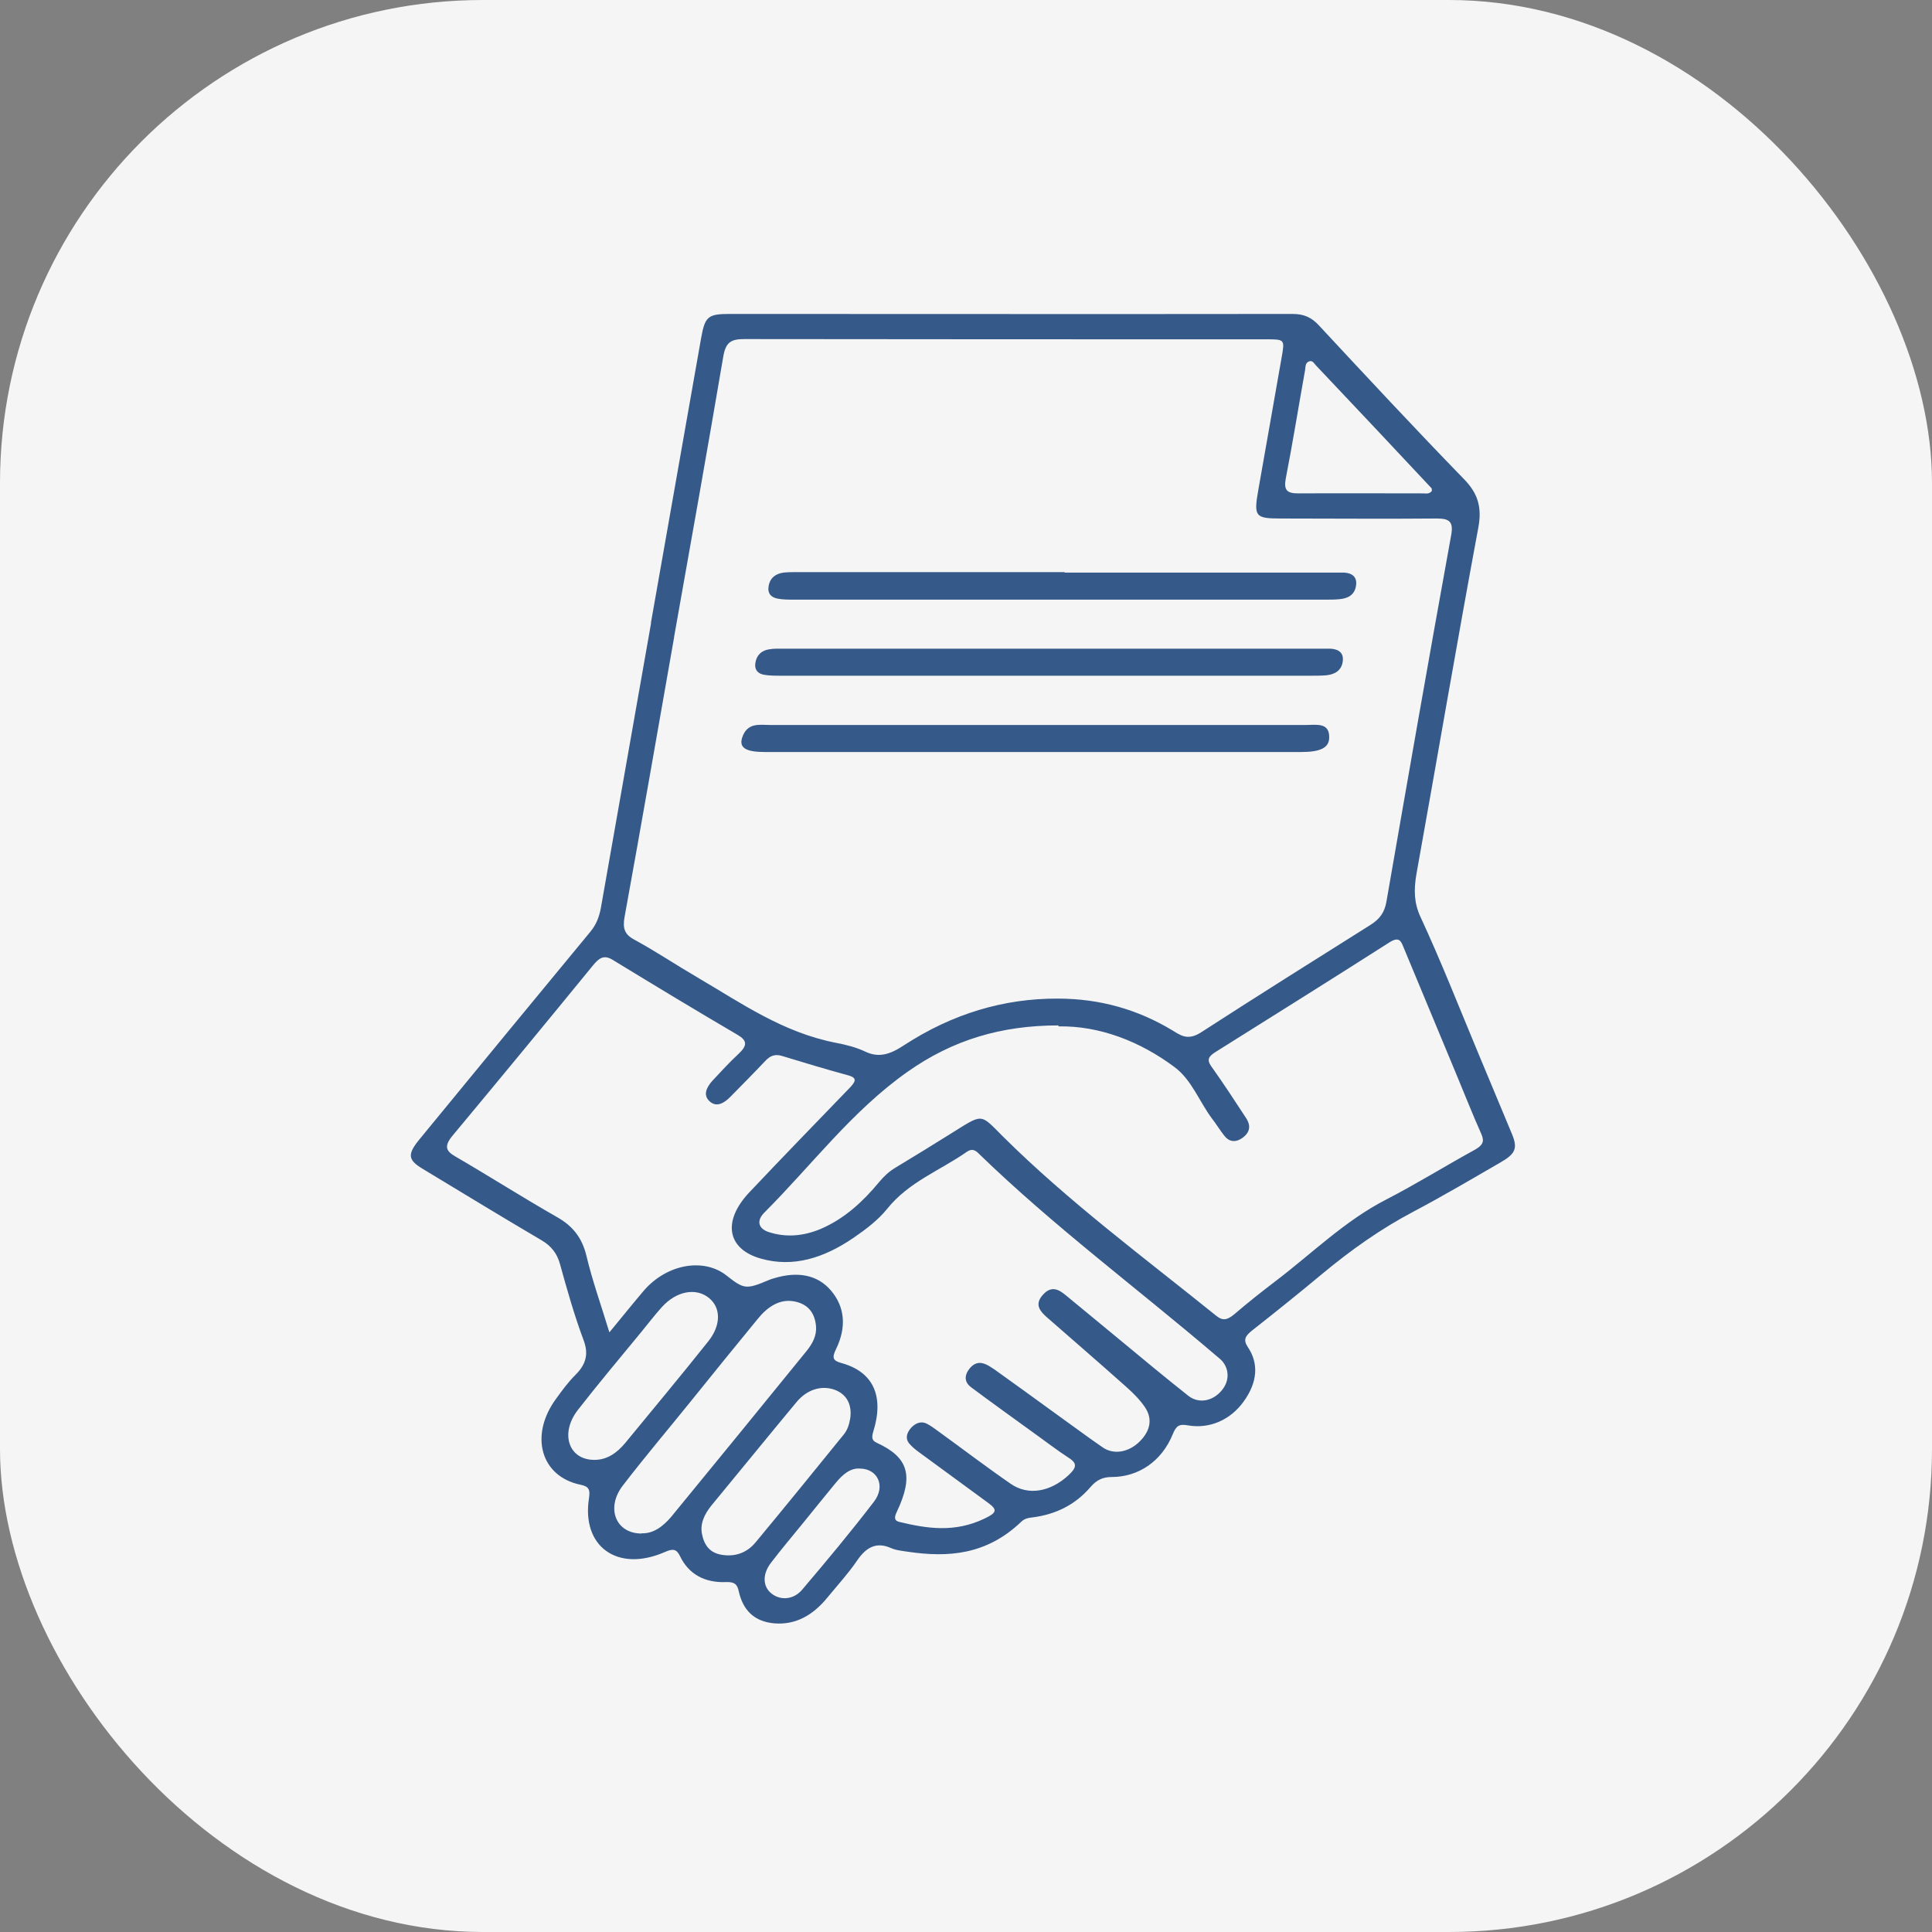 <svg width="80" height="80" viewBox="0 0 80 80" fill="none" xmlns="http://www.w3.org/2000/svg">
<rect x="0" y="0" width="80" height="80" fill="#808080" stroke="none"/>
<rect width="80" height="80" rx="20" fill="#F5F5F5"/>
<g clip-path="url(#clip0_765_971)">
<path d="M26.95 25.81C27.64 21.88 28.34 17.94 29.03 14.01C29.19 13.11 29.31 13 30.2 13C37.98 13 45.75 13.01 53.53 13C54 13 54.31 13.15 54.6 13.46C56.6 15.61 58.59 17.75 60.64 19.86C61.18 20.42 61.38 20.99 61.21 21.87C60.32 26.65 59.51 31.42 58.65 36.2C58.54 36.85 58.55 37.39 58.82 37.97C59.67 39.8 60.41 41.69 61.19 43.56C61.66 44.69 62.13 45.81 62.6 46.94C62.85 47.54 62.77 47.77 62.12 48.14C60.93 48.83 59.74 49.53 58.53 50.17C57.18 50.88 55.94 51.76 54.76 52.74C53.8 53.54 52.83 54.32 51.85 55.09C51.56 55.32 51.47 55.48 51.67 55.78C52.13 56.46 52.07 57.24 51.5 58.03C50.95 58.8 50.08 59.18 49.18 59.02C48.84 58.96 48.71 59.02 48.56 59.39C48.11 60.5 47.15 61.16 46.03 61.16C45.67 61.16 45.41 61.28 45.16 61.57C44.51 62.33 43.69 62.71 42.77 62.83C42.6 62.85 42.43 62.87 42.28 63.02C40.83 64.4 39.24 64.49 37.63 64.26C37.38 64.22 37.11 64.2 36.89 64.1C36.32 63.85 35.89 64.03 35.49 64.62C35.13 65.15 34.68 65.64 34.27 66.14C33.67 66.88 32.95 67.29 32.07 67.22C31.22 67.15 30.76 66.66 30.59 65.89C30.53 65.6 30.41 65.5 30.08 65.51C29.19 65.55 28.52 65.19 28.16 64.44C28.01 64.13 27.86 64.12 27.52 64.27C25.57 65.12 24.07 64.04 24.39 62.03C24.44 61.69 24.39 61.55 24.04 61.48C22.38 61.14 21.91 59.42 23.04 57.9C23.28 57.57 23.52 57.24 23.81 56.95C24.3 56.47 24.37 56.03 24.16 55.48C23.78 54.46 23.48 53.4 23.19 52.35C23.07 51.9 22.82 51.59 22.43 51.36C20.78 50.39 19.16 49.4 17.52 48.41C16.88 48.03 16.85 47.8 17.4 47.14C19.74 44.29 22.08 41.44 24.43 38.6C24.7 38.28 24.81 37.96 24.88 37.6C25.57 33.67 26.27 29.73 26.96 25.8M27.91 26.41C27.23 30.27 26.56 34.13 25.86 37.98C25.78 38.43 25.86 38.69 26.25 38.9C27.15 39.39 28 39.96 28.89 40.48C30.7 41.54 32.41 42.75 34.61 43.18C35.04 43.26 35.46 43.37 35.84 43.55C36.39 43.81 36.86 43.66 37.42 43.29C39.44 41.97 41.58 41.34 43.8 41.35C45.56 41.35 47.12 41.81 48.52 42.65C48.87 42.86 49.17 43.11 49.73 42.75C52.05 41.25 54.39 39.78 56.73 38.31C57.13 38.06 57.33 37.79 57.41 37.33C58.29 32.27 59.17 27.22 60.09 22.16C60.19 21.6 60.02 21.47 59.49 21.47C57.33 21.49 55.18 21.47 53.03 21.47C51.98 21.47 51.91 21.39 52.1 20.31C52.42 18.48 52.75 16.64 53.07 14.8C53.2 14.06 53.2 14.05 52.45 14.05C45.24 14.05 38.03 14.05 30.82 14.04C30.26 14.04 30.05 14.18 29.95 14.76C29.29 18.64 28.6 22.51 27.91 26.39M25.25 55.15C25.77 54.52 26.21 53.97 26.67 53.43C27.63 52.33 29.16 52.07 30.1 52.83C30.8 53.38 30.9 53.4 31.82 53.01C31.89 52.98 31.97 52.95 32.05 52.93C33.01 52.64 33.84 52.77 34.41 53.44C34.97 54.1 35.07 54.93 34.62 55.86C34.45 56.21 34.47 56.34 34.84 56.44C36.16 56.8 36.62 57.81 36.16 59.28C36.09 59.52 36.09 59.65 36.32 59.75C37.62 60.35 37.84 61.11 37.14 62.59C37.04 62.8 37 62.96 37.24 63.02C38.37 63.29 39.52 63.48 40.77 62.88C41.27 62.64 41.31 62.52 40.93 62.24C39.97 61.53 39.01 60.84 38.05 60.13C37.9 60.02 37.75 59.9 37.63 59.75C37.49 59.56 37.54 59.34 37.72 59.13C37.9 58.93 38.13 58.84 38.35 58.94C38.52 59.02 38.68 59.14 38.83 59.25C39.84 59.98 40.82 60.73 41.85 61.44C42.58 61.95 43.51 61.77 44.25 61.08C44.56 60.79 44.62 60.61 44.29 60.39C43.75 60.04 43.25 59.65 42.73 59.28C41.89 58.67 41.05 58.07 40.22 57.45C39.97 57.27 39.89 57 40.14 56.68C40.4 56.35 40.68 56.4 40.95 56.56C41.02 56.61 41.1 56.65 41.17 56.7C42.01 57.3 42.85 57.91 43.69 58.52C44.35 58.99 45 59.48 45.67 59.94C46.13 60.25 46.74 60.13 47.18 59.7C47.63 59.26 47.74 58.76 47.41 58.27C47.2 57.96 46.93 57.69 46.65 57.44C45.55 56.46 44.43 55.49 43.32 54.52C43.07 54.29 42.83 54.02 43.17 53.63C43.54 53.2 43.86 53.41 44.14 53.64C44.88 54.25 45.63 54.87 46.37 55.48C47.31 56.26 48.25 57.04 49.21 57.8C49.62 58.12 50.17 58.03 50.54 57.63C50.9 57.25 50.93 56.74 50.61 56.36C50.53 56.27 50.43 56.2 50.34 56.12C47.07 53.33 43.61 50.76 40.53 47.77C40.4 47.64 40.26 47.54 40.04 47.69C38.93 48.47 37.64 48.93 36.74 50.05C36.36 50.52 35.86 50.9 35.35 51.25C34.11 52.1 32.84 52.49 31.52 52.12C30.11 51.73 29.89 50.57 31.04 49.36C32.4 47.92 33.78 46.5 35.16 45.07C35.41 44.81 35.53 44.64 35.13 44.53C34.22 44.28 33.31 44.01 32.4 43.73C32.12 43.64 31.91 43.69 31.68 43.94C31.2 44.45 30.71 44.94 30.23 45.43C29.95 45.71 29.65 45.85 29.38 45.6C29.11 45.35 29.24 45.04 29.5 44.75C29.85 44.38 30.19 44 30.57 43.65C30.97 43.28 30.93 43.08 30.54 42.85C28.8 41.83 27.08 40.79 25.36 39.74C25.01 39.53 24.81 39.66 24.55 39.98C22.63 42.33 20.7 44.67 18.76 47C18.37 47.46 18.46 47.66 18.86 47.89C20.27 48.71 21.65 49.59 23.07 50.4C23.71 50.76 24.1 51.25 24.28 51.99C24.53 53.04 24.89 54.04 25.23 55.16M43.83 42.46C41.46 42.46 39.45 43.06 37.58 44.38C35.28 46 33.61 48.25 31.65 50.21C31.31 50.55 31.4 50.88 31.84 51.02C32.52 51.24 33.25 51.2 34 50.88C34.97 50.46 35.73 49.76 36.4 48.95C36.6 48.71 36.81 48.51 37.08 48.35C37.83 47.9 38.57 47.44 39.31 46.98C40.73 46.1 40.55 46.08 41.53 47.06C44.26 49.77 47.37 52.07 50.37 54.49C50.63 54.7 50.82 54.66 51.11 54.42C51.67 53.94 52.25 53.48 52.83 53.04C54.34 51.89 55.7 50.54 57.4 49.67C58.64 49.03 59.83 48.29 61.05 47.62C61.39 47.43 61.48 47.28 61.34 46.96C60.97 46.13 60.64 45.29 60.29 44.45C59.57 42.73 58.86 41 58.14 39.28C58.03 39.03 57.98 38.73 57.52 39.03C55.14 40.55 52.74 42.05 50.35 43.55C50.04 43.74 49.96 43.88 50.16 44.16C50.66 44.86 51.13 45.58 51.6 46.3C51.77 46.56 51.8 46.85 51.47 47.1C51.15 47.34 50.88 47.27 50.69 47.02C50.51 46.79 50.36 46.54 50.18 46.31C49.66 45.61 49.34 44.71 48.64 44.19C47.21 43.12 45.53 42.47 43.83 42.5M26.57 63.49C27.06 63.51 27.46 63.2 27.8 62.8C29.67 60.52 31.54 58.23 33.4 55.94C33.65 55.63 33.82 55.3 33.79 54.92C33.74 54.35 33.45 54 32.9 53.89C32.29 53.77 31.78 54.11 31.37 54.62C30.43 55.77 29.49 56.92 28.56 58.08C27.64 59.22 26.69 60.34 25.8 61.5C25.07 62.43 25.49 63.51 26.58 63.5M24.62 60.45C25.14 60.45 25.55 60.16 25.89 59.75C27.04 58.35 28.2 56.96 29.33 55.54C29.87 54.86 29.85 54.14 29.35 53.74C28.81 53.31 28.01 53.46 27.41 54.12C27.11 54.45 26.84 54.81 26.55 55.16C25.67 56.23 24.78 57.29 23.93 58.38C23.17 59.36 23.55 60.46 24.62 60.45ZM35.2 58.77C35.3 58.17 35.06 57.72 34.54 57.54C34.01 57.36 33.42 57.53 32.98 58.06C31.8 59.48 30.63 60.92 29.45 62.35C29.16 62.71 28.98 63.11 29.07 63.53C29.16 63.98 29.39 64.3 29.88 64.38C30.41 64.47 30.92 64.32 31.3 63.85C32.52 62.38 33.73 60.89 34.93 59.41C35.09 59.22 35.16 58.99 35.2 58.76M59.29 20.32C59.29 20.32 59.29 20.24 59.28 20.22C57.69 18.52 56.09 16.82 54.49 15.13C54.41 15.05 54.35 14.9 54.19 14.97C54.04 15.04 54.06 15.2 54.04 15.33C53.77 16.83 53.53 18.33 53.24 19.82C53.15 20.3 53.3 20.43 53.75 20.43C55.48 20.42 57.2 20.43 58.92 20.43C59.04 20.43 59.18 20.47 59.29 20.33M35.61 60.81C35.2 60.78 34.88 61.07 34.6 61.41C34.16 61.94 33.73 62.48 33.29 63.02C32.83 63.59 32.35 64.15 31.91 64.73C31.56 65.2 31.59 65.7 31.94 65.98C32.31 66.28 32.86 66.25 33.22 65.82C34.24 64.62 35.24 63.42 36.19 62.18C36.68 61.54 36.35 60.82 35.61 60.81Z" fill="#355989"/>
<path d="M44.089 23.71H55.159C55.329 23.71 55.499 23.71 55.659 23.71C55.989 23.73 56.209 23.89 56.149 24.26C56.089 24.64 55.809 24.78 55.469 24.81C55.279 24.83 55.089 24.83 54.909 24.83C47.569 24.83 40.229 24.83 32.879 24.83C32.659 24.83 32.429 24.83 32.209 24.79C31.929 24.74 31.769 24.57 31.829 24.26C31.889 23.92 32.129 23.75 32.449 23.71C32.639 23.69 32.829 23.69 33.009 23.69H44.079L44.089 23.71Z" fill="#355989"/>
<path d="M43.57 26.86C47.22 26.86 50.88 26.86 54.53 26.86C54.72 26.86 54.91 26.86 55.09 26.86C55.43 26.88 55.65 27.03 55.6 27.39C55.55 27.76 55.28 27.92 54.94 27.96C54.73 27.98 54.52 27.98 54.32 27.98C47 27.98 39.67 27.98 32.35 27.98C32.11 27.98 31.86 27.98 31.63 27.94C31.37 27.89 31.23 27.72 31.28 27.44C31.33 27.13 31.53 26.94 31.83 26.89C32.04 26.85 32.25 26.86 32.45 26.86C36.16 26.86 39.87 26.86 43.58 26.86" fill="#355989"/>
<path d="M42.749 31.14C39.059 31.14 35.369 31.14 31.689 31.14C30.889 31.14 30.599 30.97 30.729 30.55C30.939 29.9 31.459 30.02 31.889 30.02C39.279 30.02 46.679 30.02 54.069 30.02C54.499 30.02 55.059 29.9 55.039 30.55C55.029 30.97 54.669 31.14 53.869 31.14C50.159 31.14 46.459 31.14 42.749 31.14Z" fill="#355989"/>
</g>
<defs>
<clipPath id="clip0_765_971">
<rect width="45.73" height="54.25" fill="white" transform="translate(17 13)"/>
</clipPath>
</defs>
</svg>
